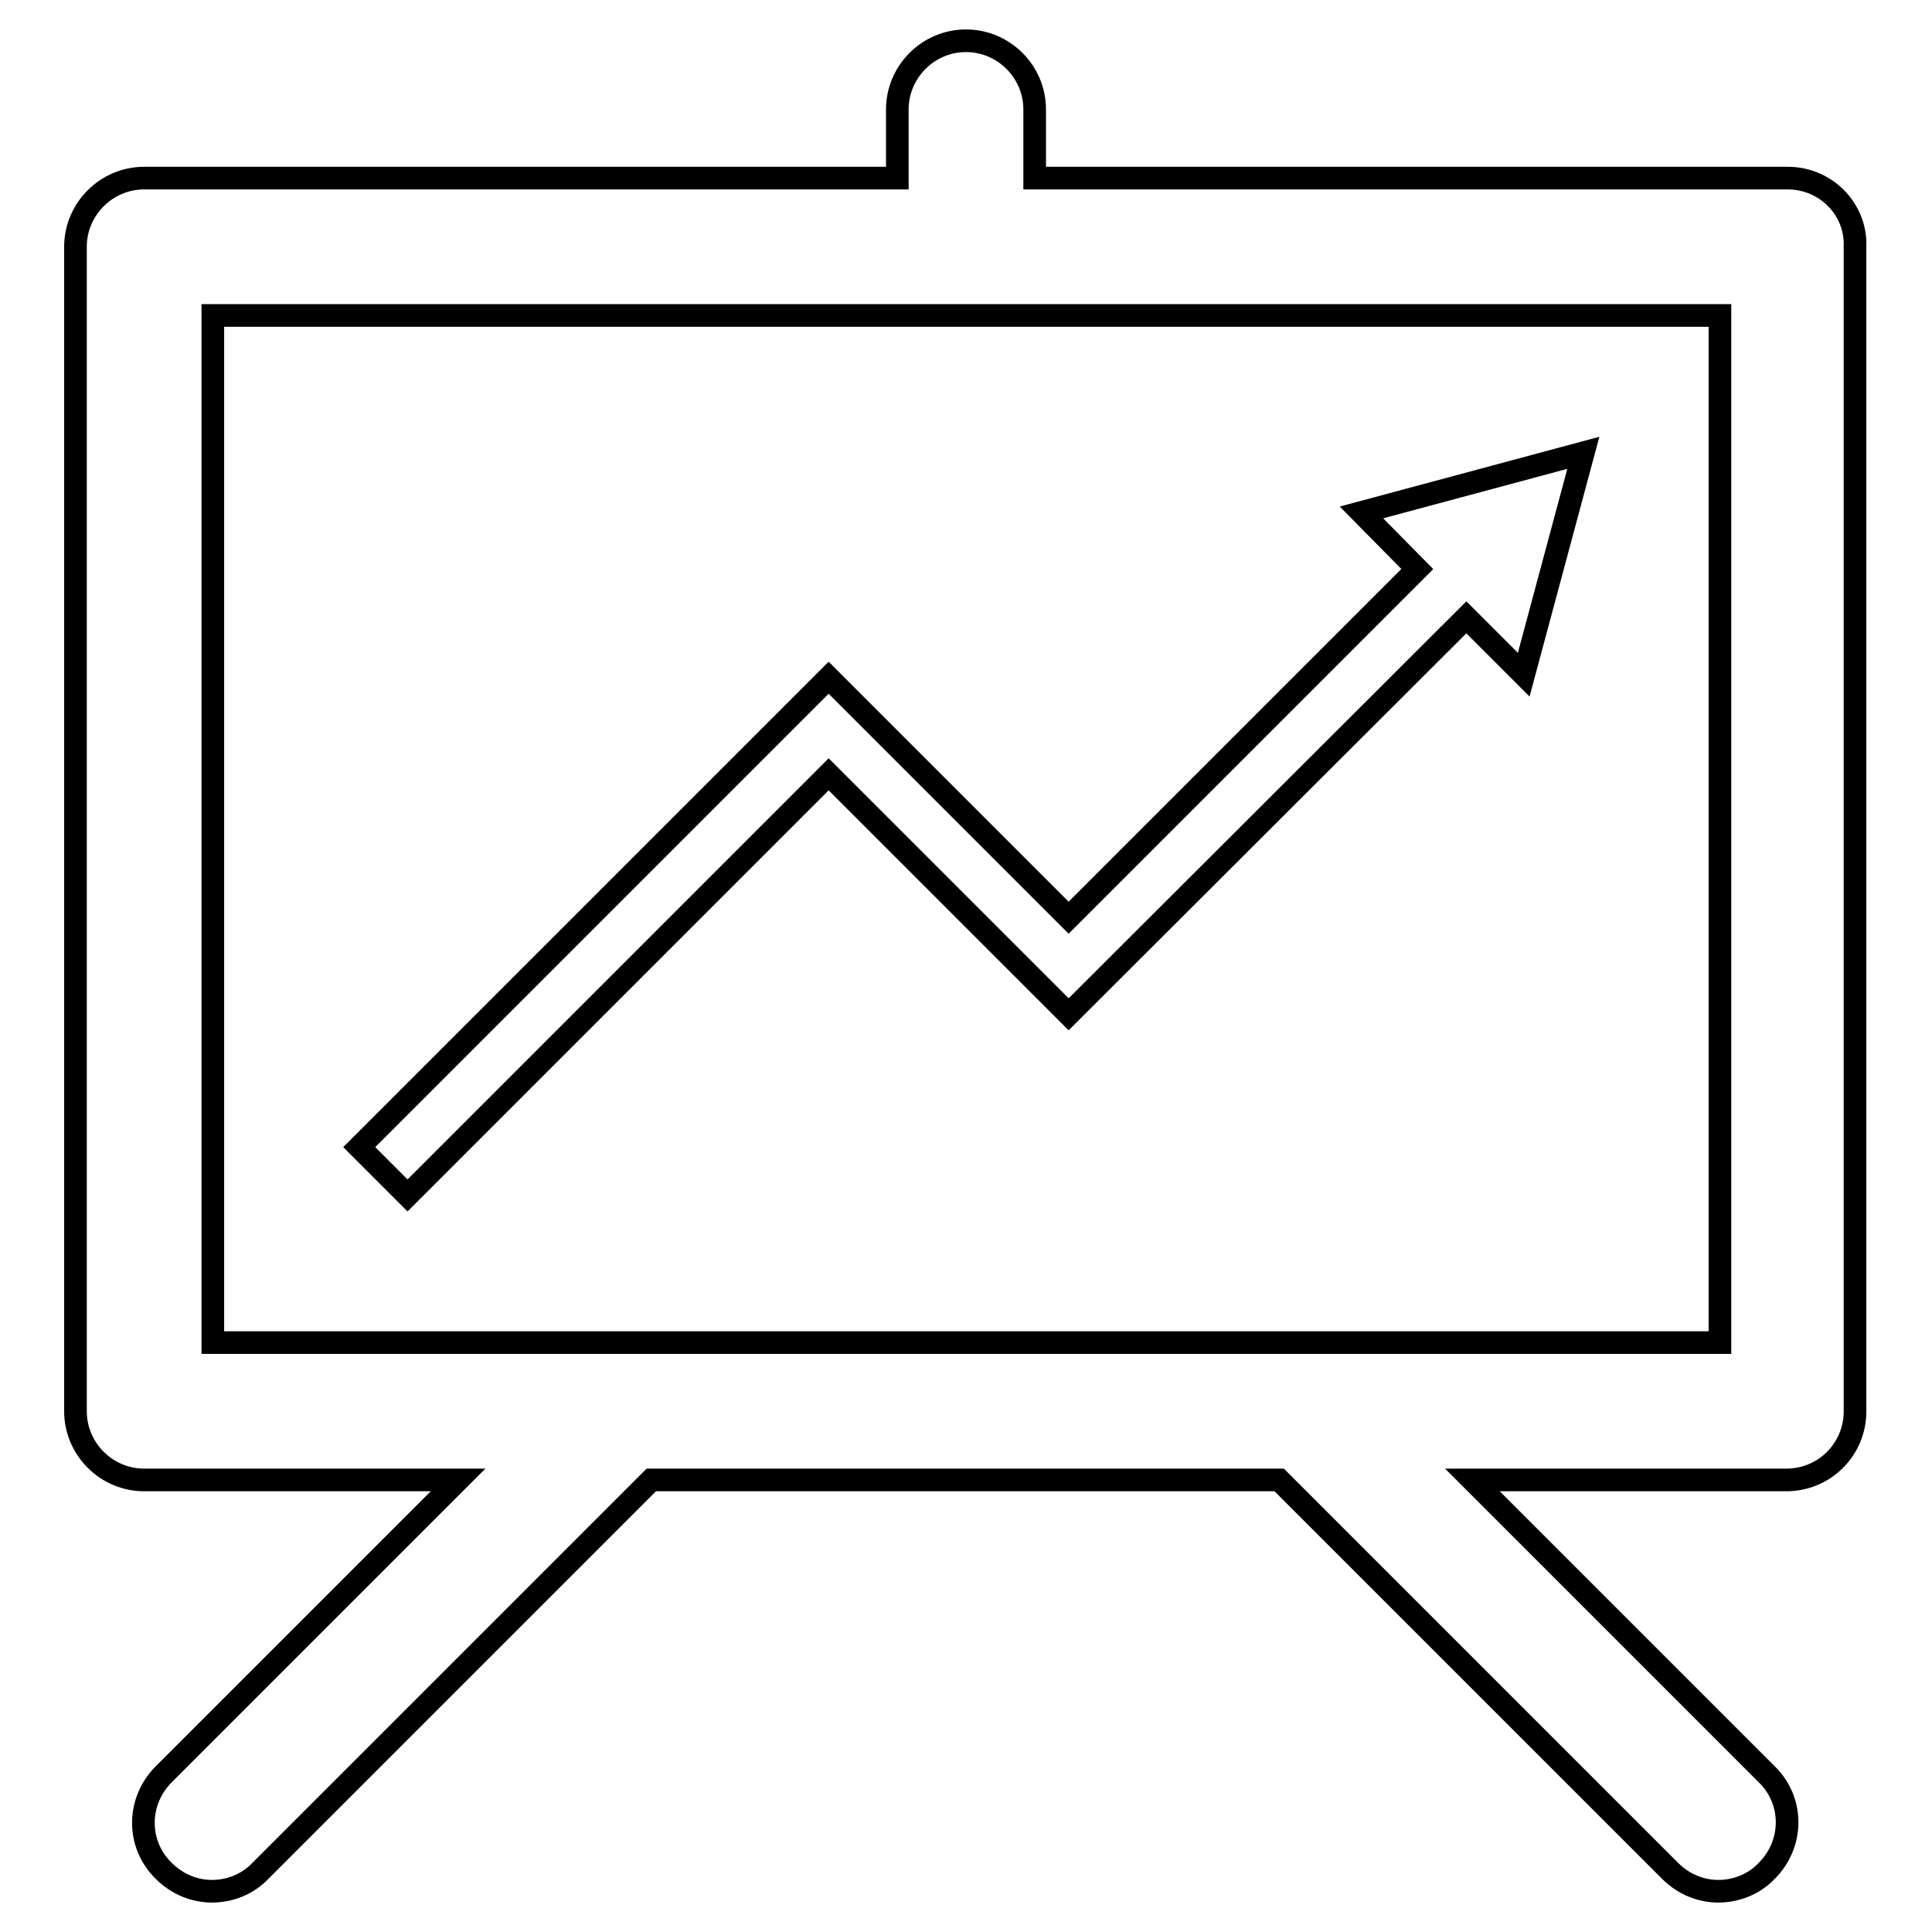 <?xml version="1.0" encoding="utf-8"?>
<!-- Svg Vector Icons : http://www.onlinewebfonts.com/icon -->
<!DOCTYPE svg PUBLIC "-//W3C//DTD SVG 1.1//EN" "http://www.w3.org/Graphics/SVG/1.1/DTD/svg11.dtd">
<svg version="1.1" xmlns="http://www.w3.org/2000/svg" xmlns:xlink="http://www.w3.org/1999/xlink" x="0px" y="0px" viewBox="0 0 256 256" enable-background="new 0 0 256 256" xml:space="preserve">
<g><g><path stroke-width="3" fill-opacity="0" stroke="#000000"  d="M187.8,75.4l-46.2,46.2l-31.8-31.8L47.6,152l6.4,6.4l55.8-55.8l31.8,31.8l52.7-52.6l7.6,7.6l7.9-29.4l-29.4,7.9L187.8,75.4z"/><path stroke-width="3" fill-opacity="0" stroke="#000000"  d="M236.9,23.6h-99.8v-9.1c0-5-4.1-9.1-9.1-9.1c-5,0-9.1,4.1-9.1,9.1v9.1H19.1c-5,0-9.1,4.1-9.1,9.1v9.1v136.1v9.1c0,5,4.1,9.1,9.1,9.1h41.6l-39,39c-3.6,3.6-3.6,9.3,0,12.8c1.8,1.8,4.1,2.7,6.4,2.7c2.3,0,4.7-0.9,6.4-2.7l51.8-51.8h83.2l51.8,51.8c1.8,1.8,4.1,2.7,6.4,2.7c2.3,0,4.7-0.9,6.4-2.7c3.6-3.6,3.6-9.3,0-12.8l-39-39h41.6c5,0,9.1-4,9.1-9.1v-9.1V41.8v-9.1C246,27.7,241.9,23.6,236.9,23.6L236.9,23.6z M28.2,177.9V41.8h199.7v136.1H28.2L28.2,177.9z"/></g></g>
</svg>